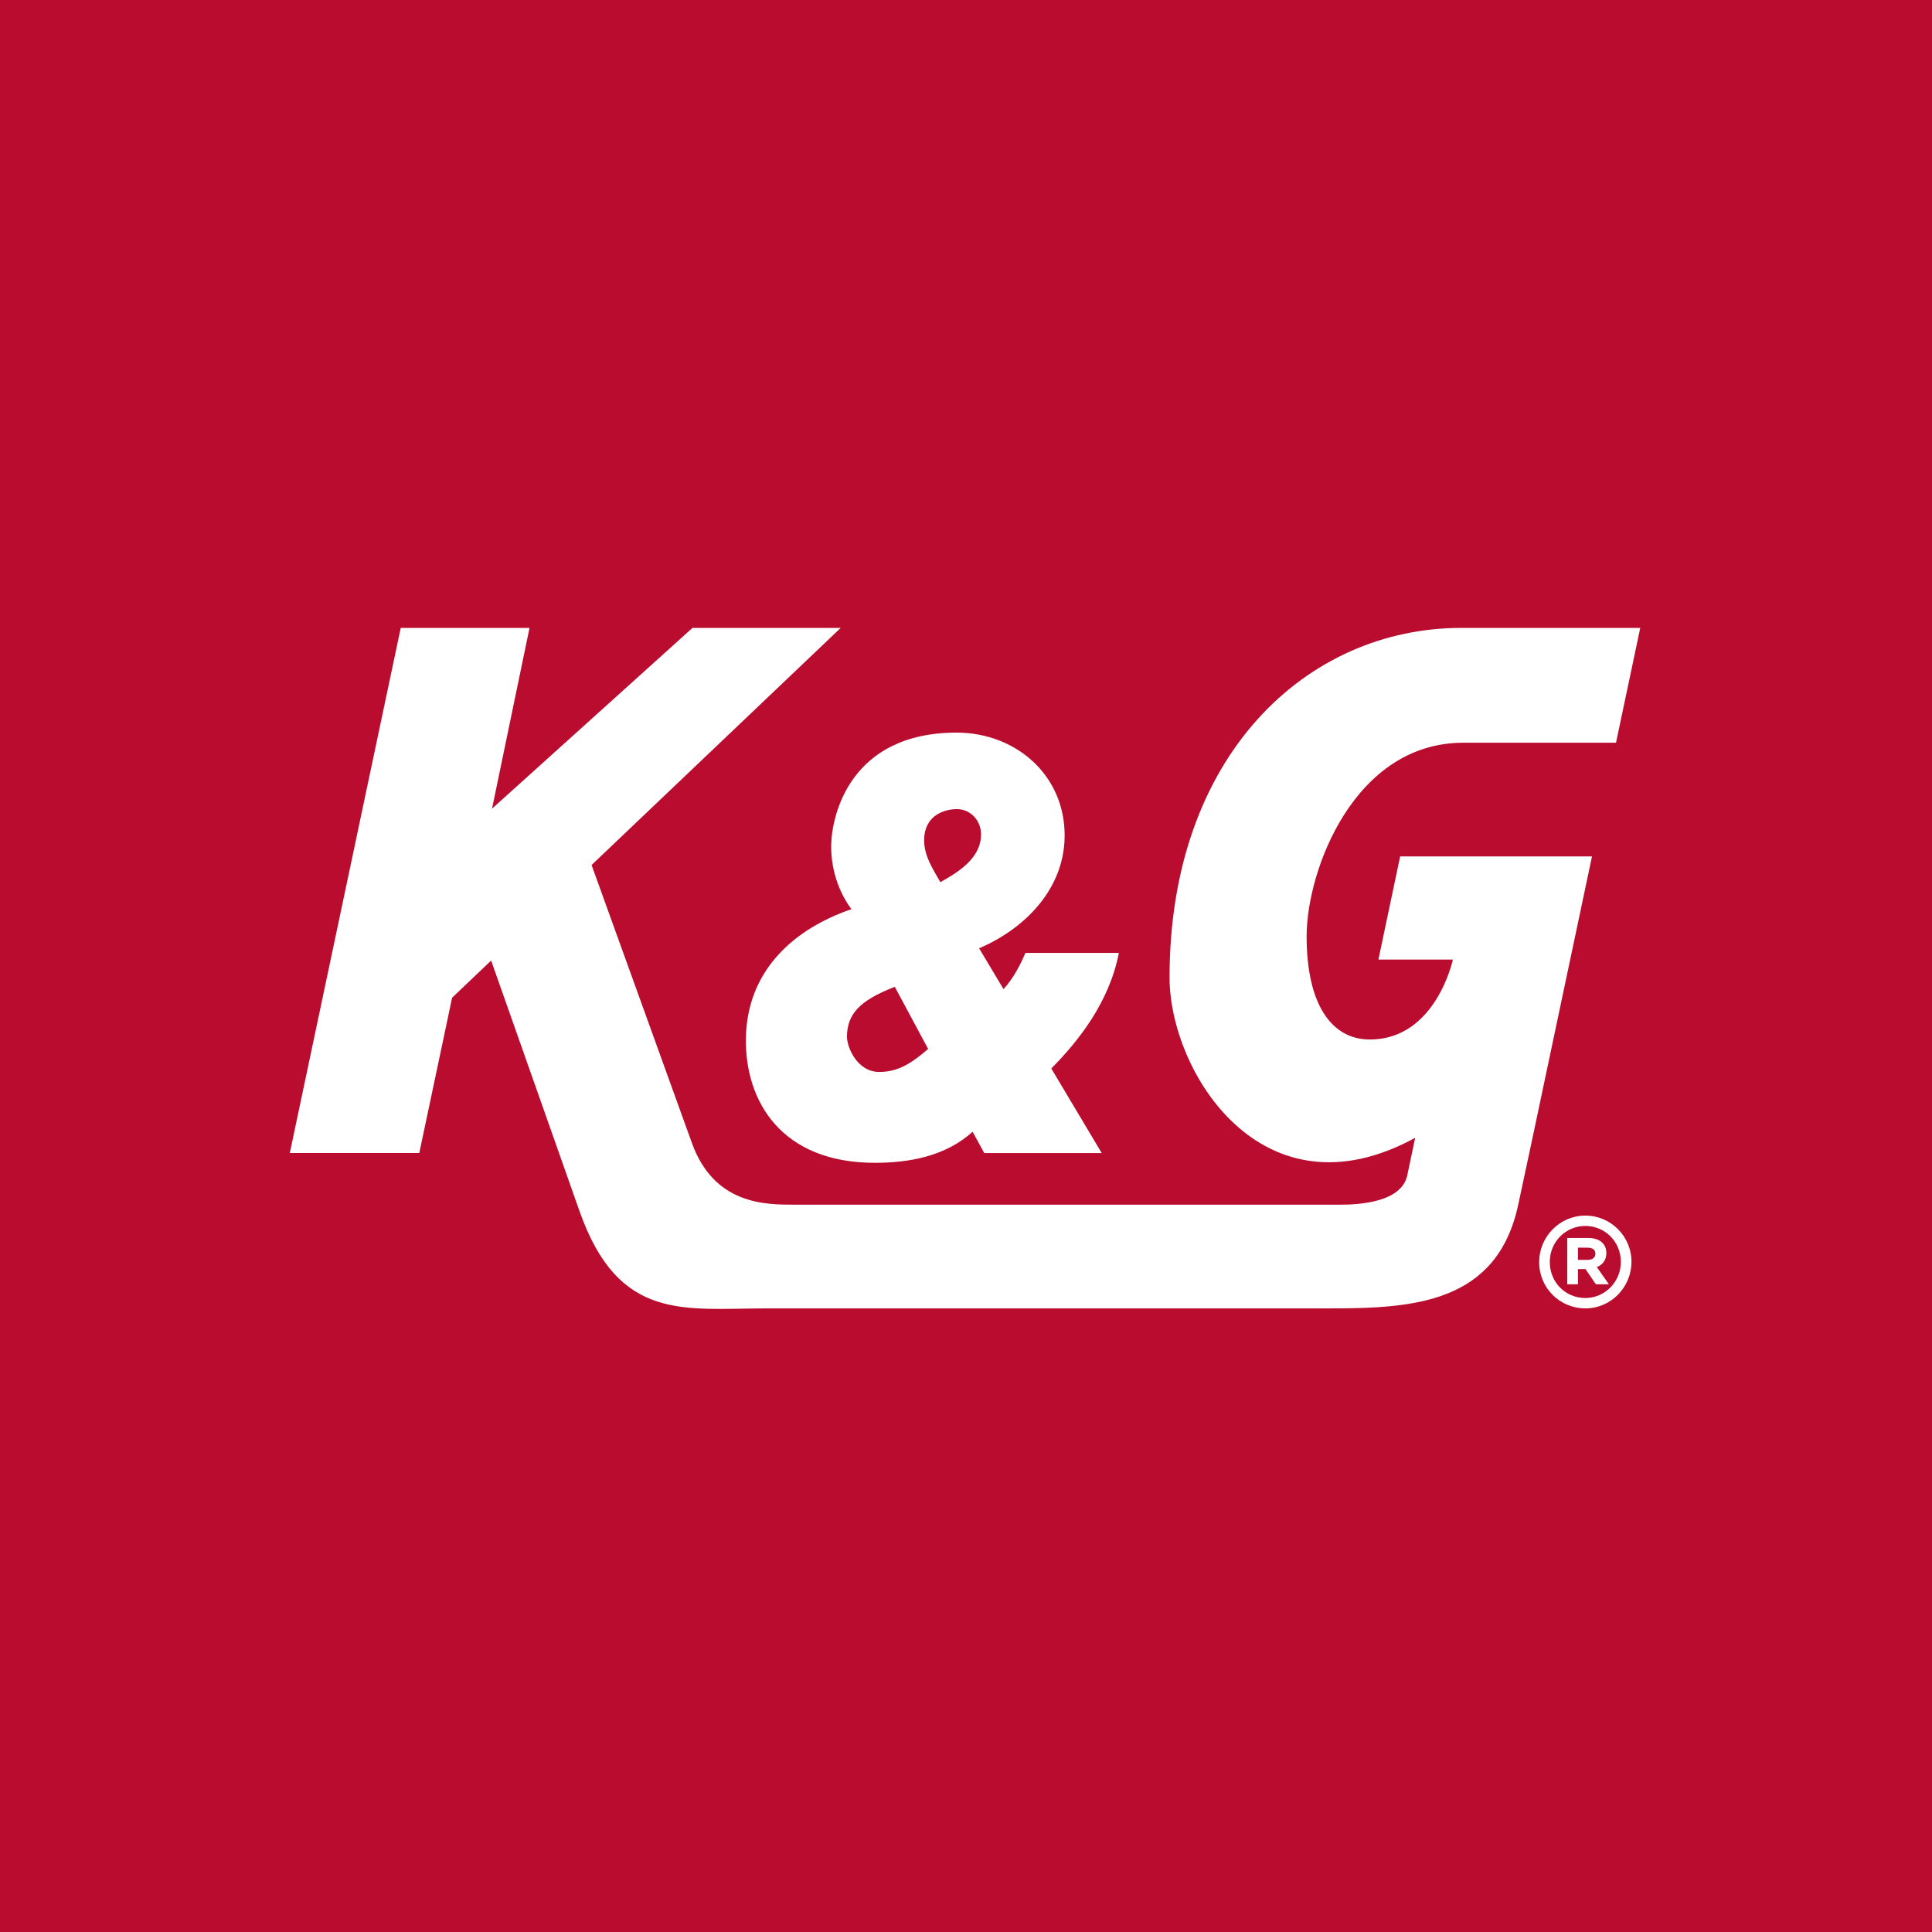 <svg width="400" height="400" viewBox="0 0 400 400" fill="none" xmlns="http://www.w3.org/2000/svg">
<rect width="400" height="400" fill="#BA0C2F"/>
<g clip-path="url(#clip0_95_8025)">
<path d="M181.119 240.749C188.133 240.749 195.733 239.438 201.367 234.318L203.778 238.726H228.097L217.659 221.222C223.301 215.507 229.659 207.527 231.652 197.286H212.31C211.128 200.026 209.726 202.644 207.768 204.788L202.712 196.333C211.943 192.404 220.23 184.307 220.419 173.351C220.639 160.609 210.391 151.68 198.063 151.68C175.891 151.68 172.199 168.947 172.095 174.899C171.949 183.233 176.387 188.237 176.275 188.237C164.439 192.287 154.677 200.858 154.431 214.911C154.203 228.007 161.786 240.749 181.128 240.749H181.119ZM198.119 167.519C200.944 167.519 203.165 169.9 203.114 172.876C203.027 177.759 198.339 180.615 194.685 182.642C193.149 179.903 191.273 177.164 191.333 173.83C191.424 168.709 195.63 167.519 198.119 167.519ZM185.26 204.313L192.162 217.172C188.832 220.027 186.084 221.934 182.012 221.934C177.487 221.934 175.313 216.814 175.352 214.553C175.43 210.029 177.858 207.169 185.26 204.313ZM289.88 177.315H329.603C329.603 177.315 319.453 225.359 317.236 235.849L314.368 249.247C310.046 269.87 292.623 270.888 275.369 270.888H158.883C141.625 270.888 128.102 273.743 119.979 250.744C111.857 227.744 101.686 198.874 101.686 198.874L93.602 206.565L86.808 238.722H60L82.969 130H109.631L101.871 167.424L143.372 130H174.062L122.477 179.092L143.251 236.643C147.858 249.411 158.452 249.415 164.421 249.415H277.535C281.24 249.415 290.173 248.984 291.364 243.329L292.994 235.577C261.337 252.849 242.142 221.908 242.142 202.368C242.142 156.399 270.521 130 302.562 130H339.597L334.576 153.772H302.967C280.451 153.772 270.521 180.076 270.521 193.887C270.521 207.699 275.525 215.218 283.612 215.218C297.303 215.218 300.802 198.671 300.802 198.671H285.385L289.884 177.319L289.88 177.315Z" fill="white"/>
<path d="M337.777 261.23C337.777 255.963 333.494 251.675 328.223 251.675C322.952 251.675 318.668 256.006 318.668 261.333C318.668 266.661 322.952 270.888 328.223 270.888C333.494 270.888 337.777 266.557 337.777 261.23ZM328.223 268.74C324.095 268.74 320.864 265.466 320.864 261.282C320.864 257.098 324.164 253.819 328.223 253.819C332.282 253.819 335.577 257.072 335.577 261.226V261.282C335.577 265.392 332.277 268.74 328.223 268.74Z" fill="white"/>
<path d="M330.724 262.287C331.919 261.782 332.579 260.768 332.579 259.427C332.579 257.503 331.147 256.308 328.839 256.308H324.483V265.897H326.7V262.752H328.253L330.414 265.897H333.101L330.604 262.338L330.724 262.287ZM328.684 260.842H326.7V258.318H328.684C330.026 258.318 330.306 259.004 330.306 259.578C330.306 260.367 329.698 260.842 328.684 260.842Z" fill="white"/>
</g>
<defs>
<clipPath id="clip0_95_8025">
<rect width="279.597" height="141" fill="white" transform="translate(60 130)"/>
</clipPath>
</defs>
</svg>
